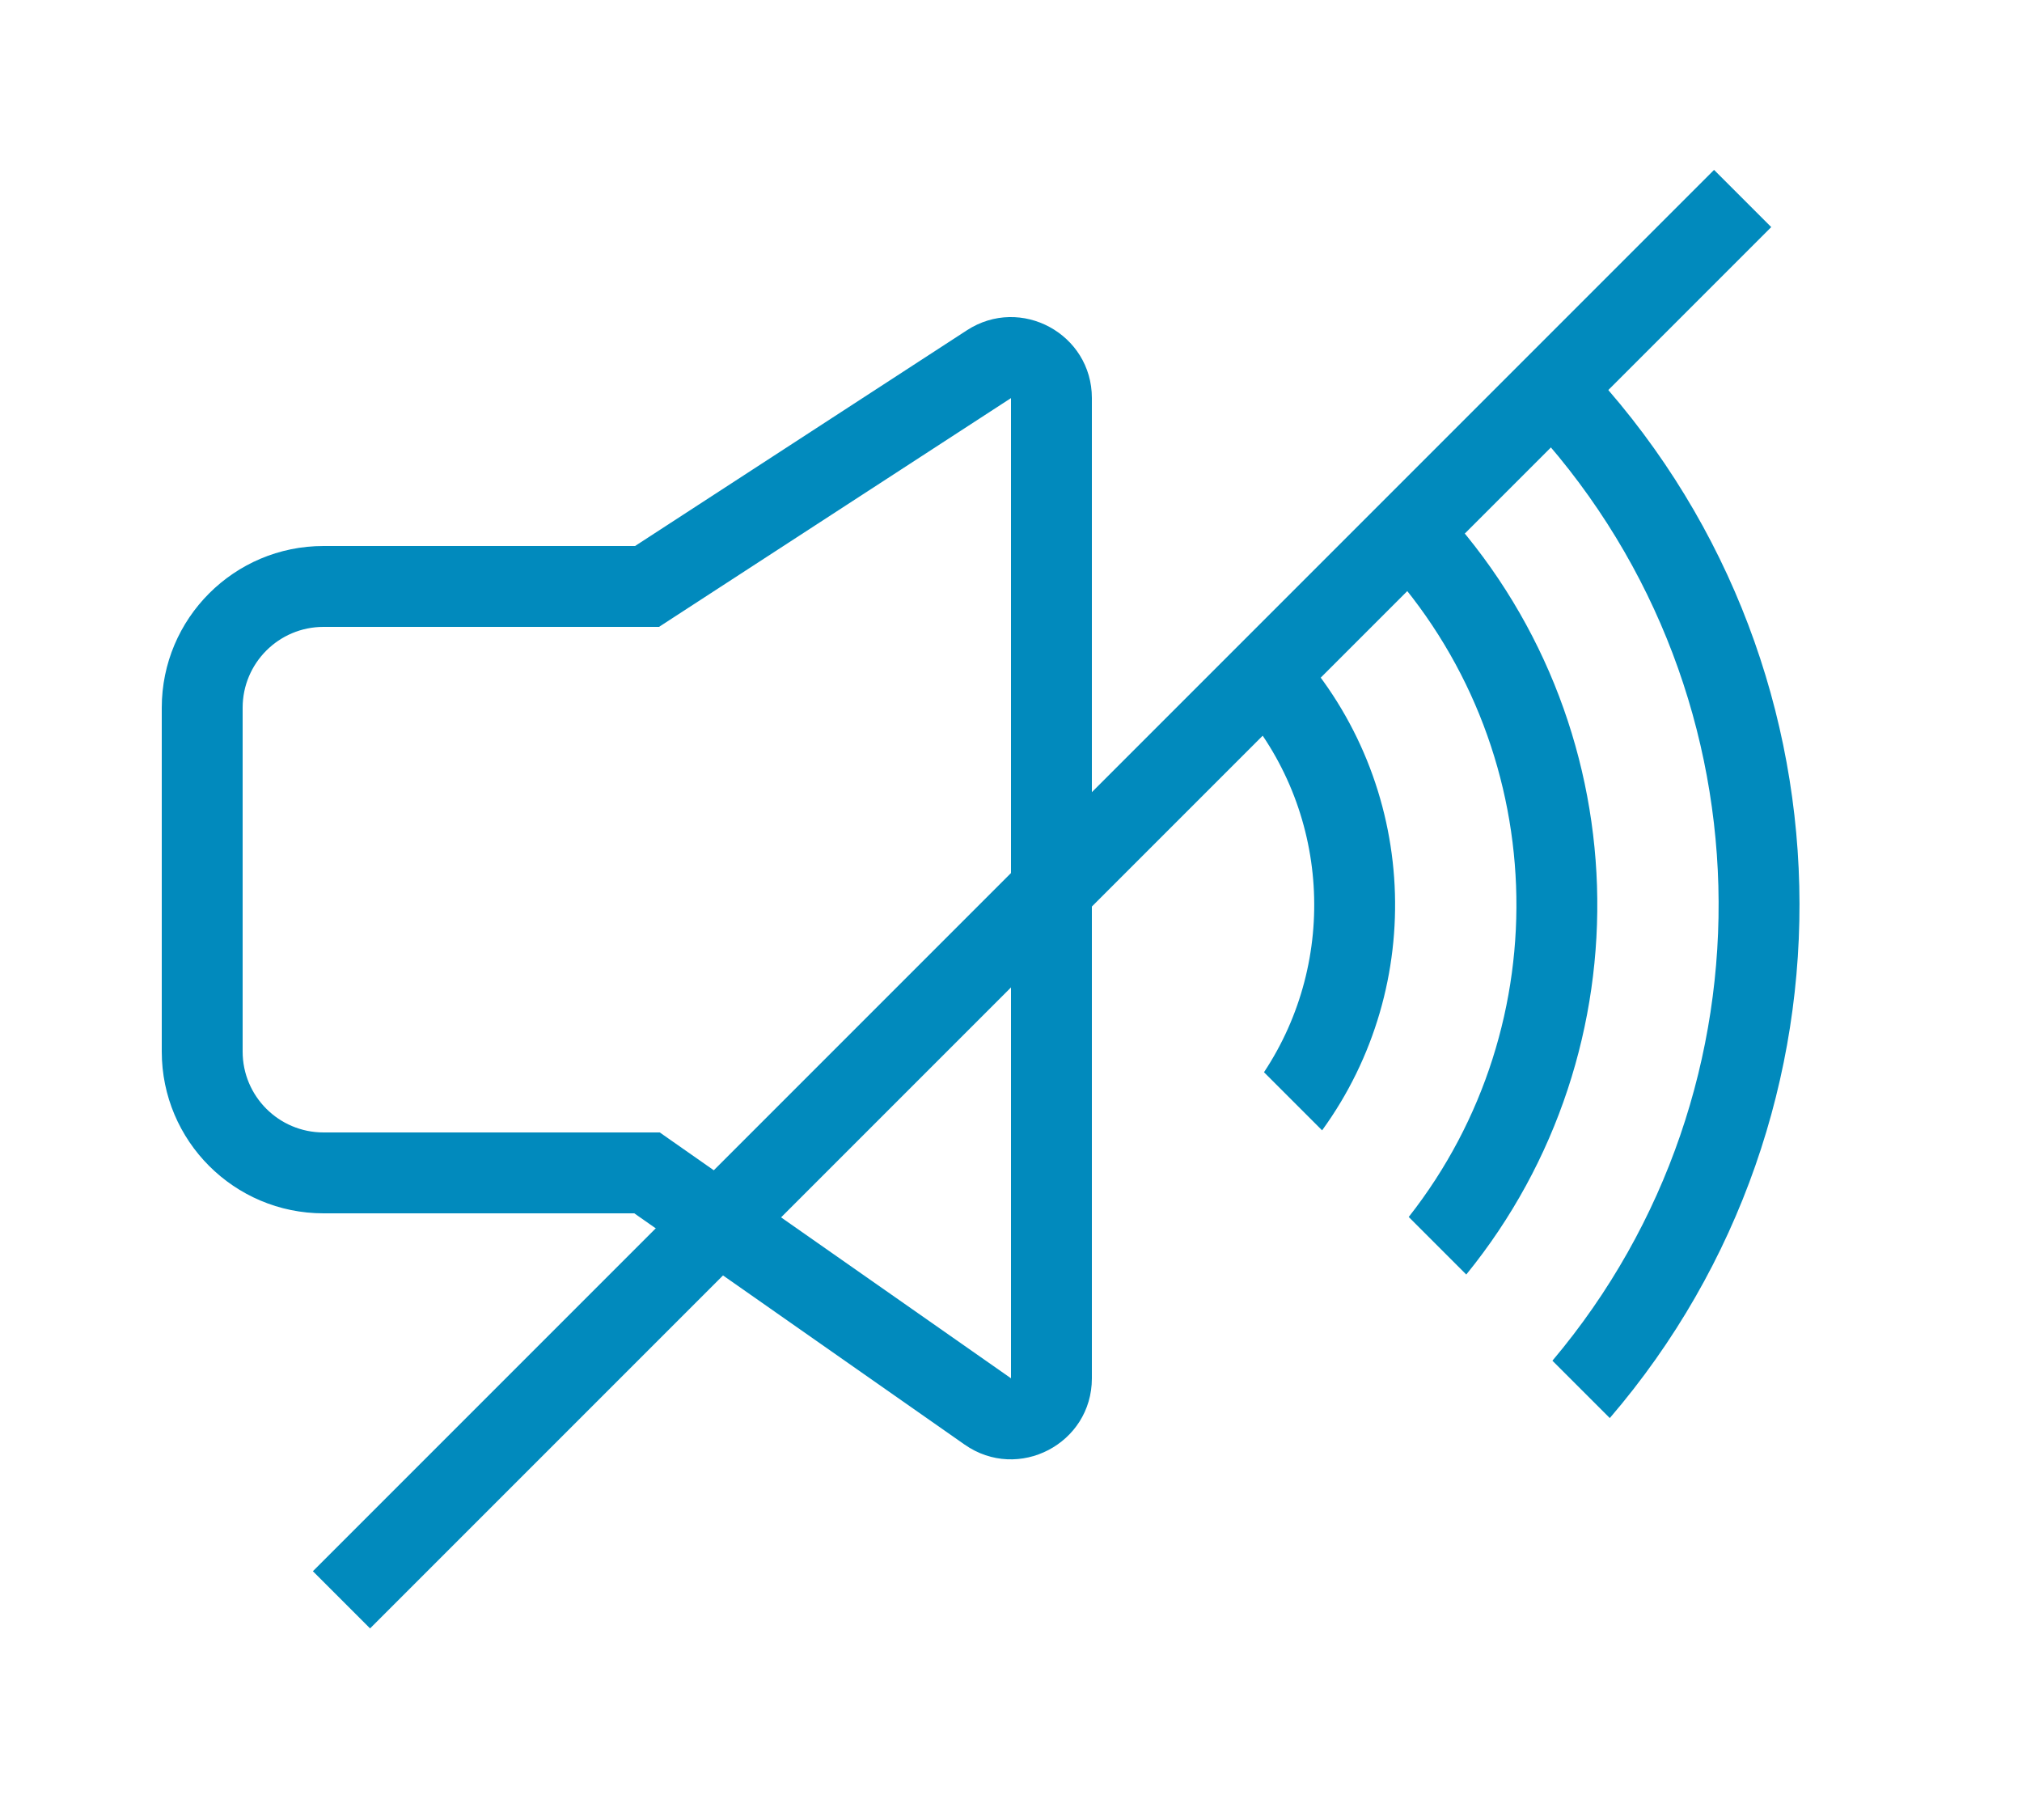 <?xml version="1.0" encoding="UTF-8"?> <svg xmlns="http://www.w3.org/2000/svg" width="50" height="45" viewBox="0 0 50 45" fill="none"><path fill-rule="evenodd" clip-rule="evenodd" d="M27 9.843C27 8.256 25.241 7.301 23.91 8.166L15.704 13.5H8C5.791 13.5 4 15.291 4 17.5V26C4 28.209 5.791 30 8 30H15.685L23.853 35.718C25.179 36.646 27 35.697 27 34.079V9.843ZM16.545 15.338L25 9.843V34.079L16.573 28.181L16.315 28H16H8C6.895 28 6 27.105 6 26V17.5C6 16.395 6.895 15.5 8 15.5H16H16.296L16.545 15.338ZM39.136 8.944C46.054 16.22 46.278 27.526 39.807 35.062L38.388 33.644C44.082 26.893 43.86 16.852 37.721 10.359L39.136 8.944ZM35.599 12.481C40.568 17.799 40.788 25.945 36.258 31.513L34.835 30.09C38.591 25.313 38.374 18.43 34.184 13.896L35.599 12.481ZM32.06 16.02C35.084 19.375 35.295 24.365 32.693 27.948L31.256 26.511C33.096 23.734 32.892 20.002 30.643 17.436L32.06 16.02Z" fill="#018ABD"></path><path d="M8.444 39.556L43.092 4.908" stroke="#018ABD" stroke-width="2"></path></svg> 